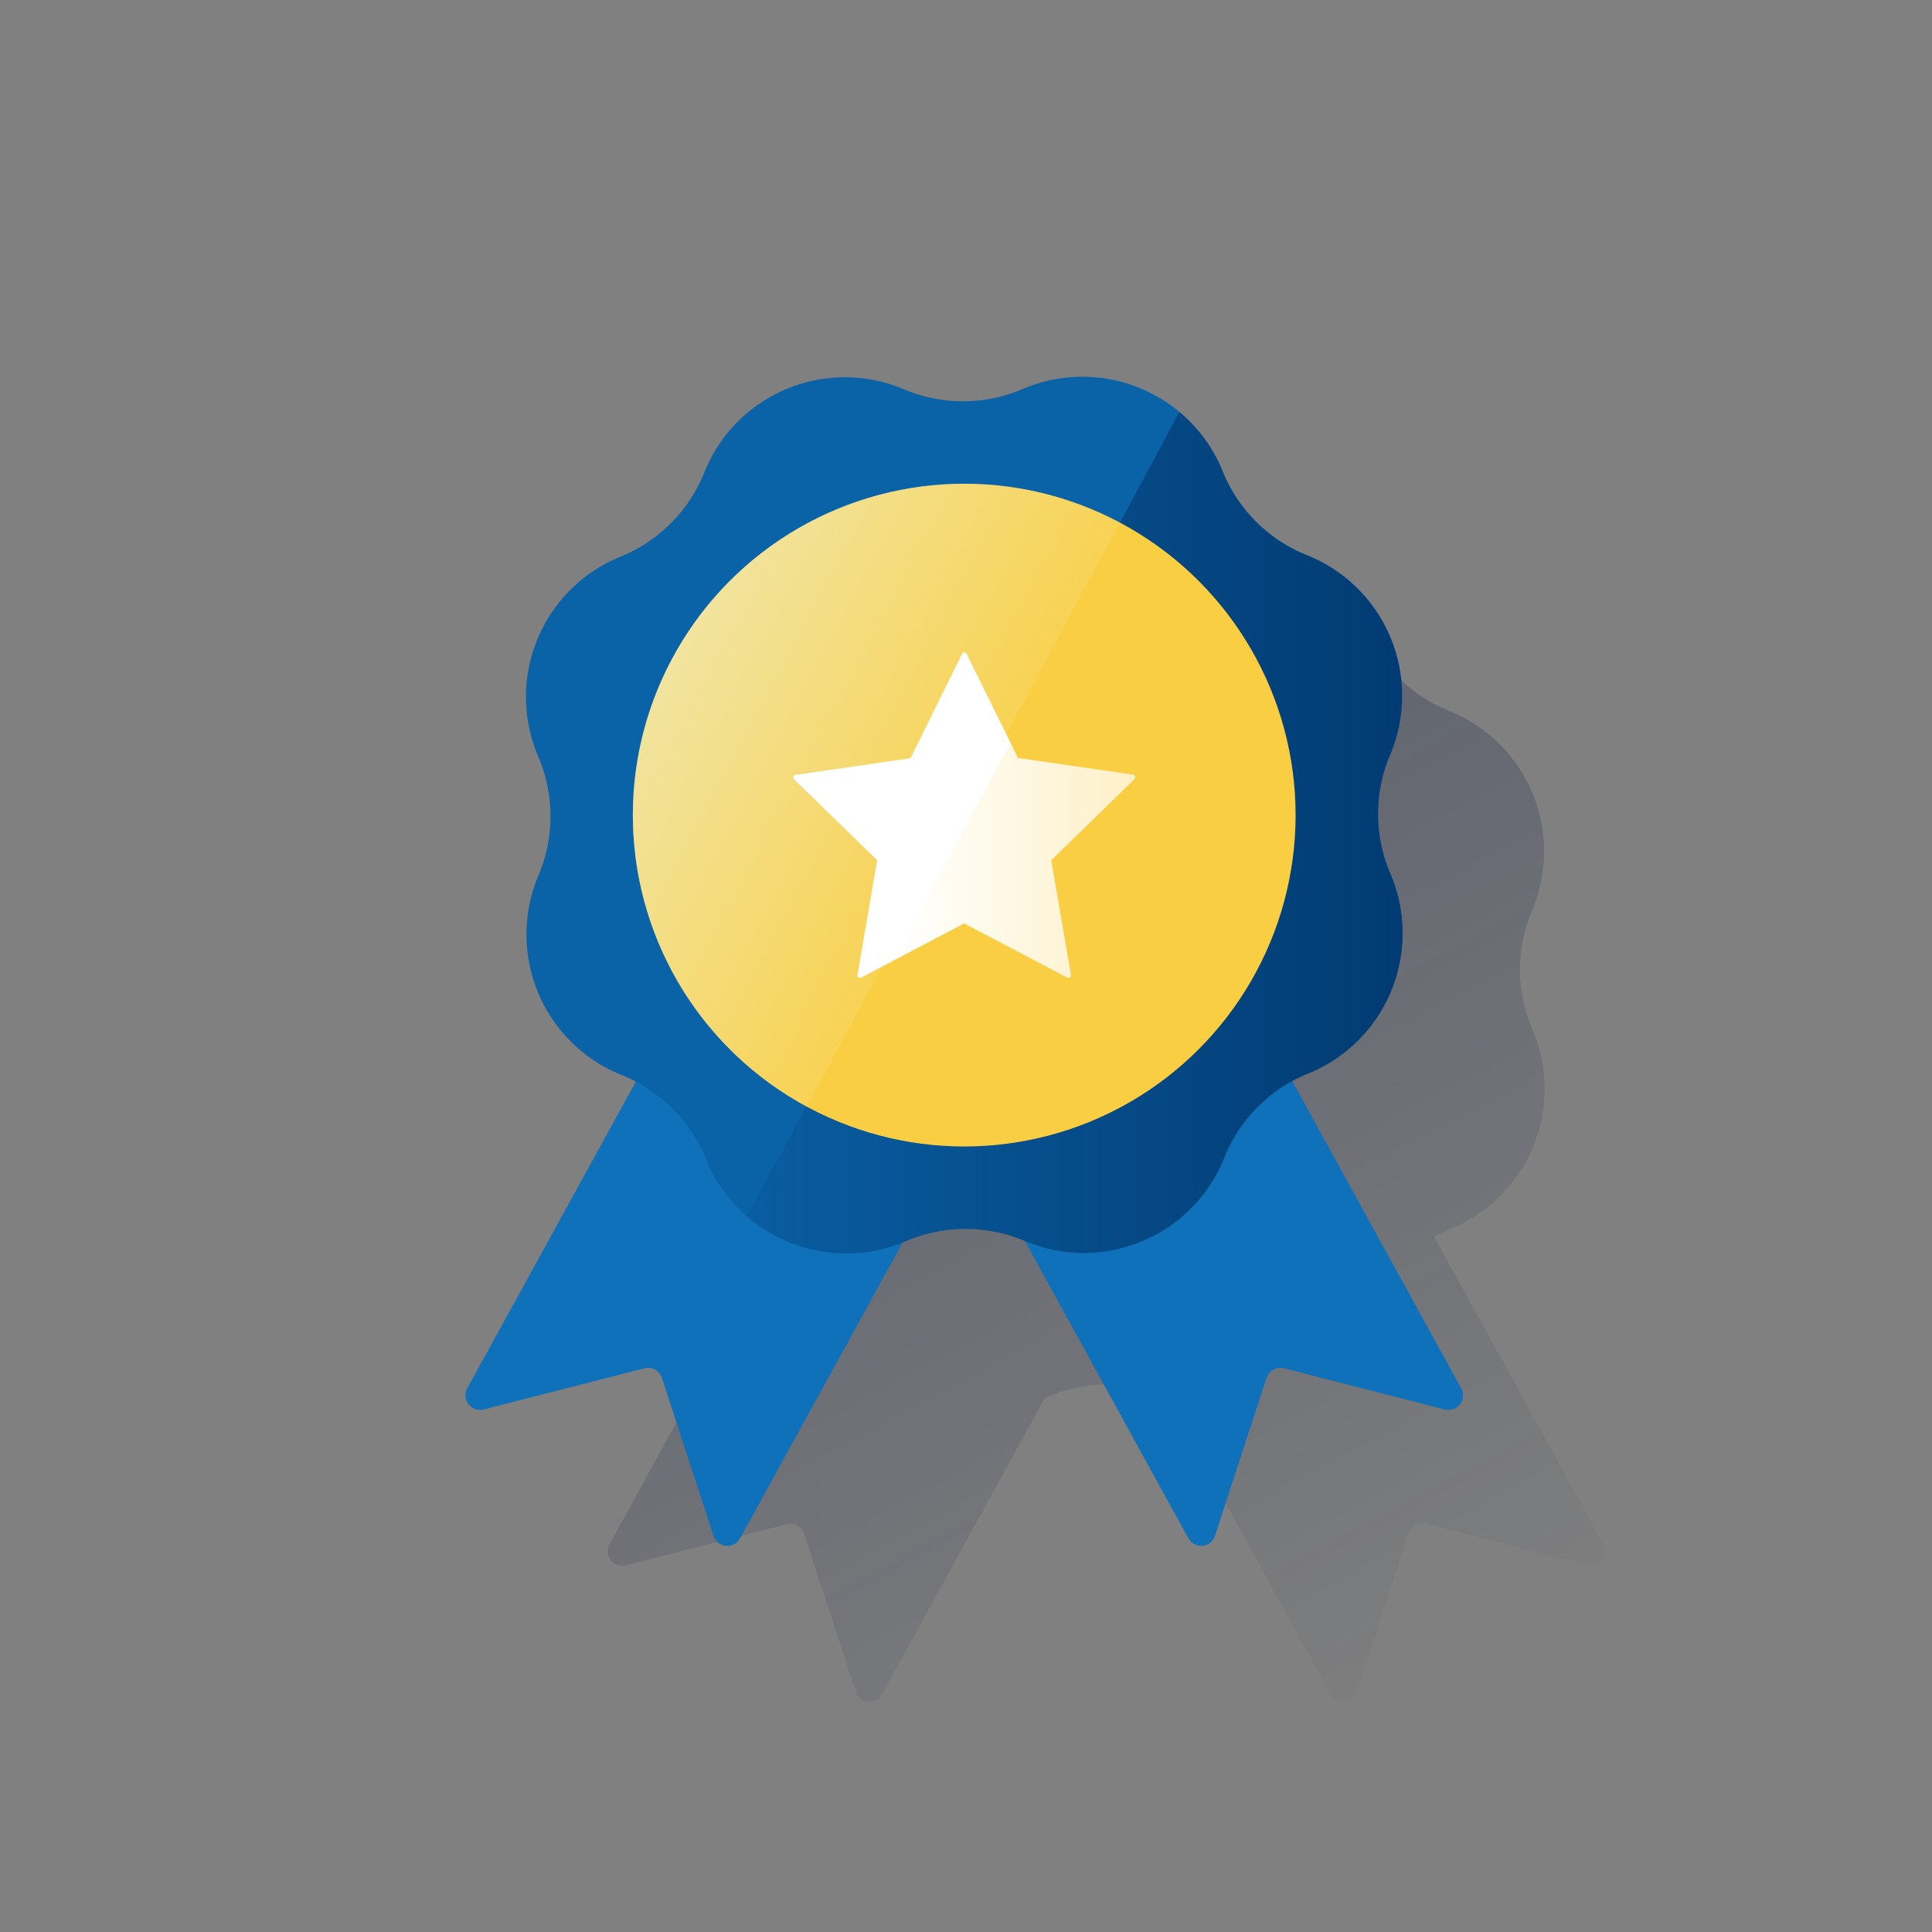 <svg id="Capa_1" data-name="Capa 1" xmlns="http://www.w3.org/2000/svg" xmlns:xlink="http://www.w3.org/1999/xlink" viewBox="0 0 600 600"><rect x="0" y="0" width="600" height="600" fill="#808080" stroke="none"/><defs><style>.cls-1{fill:url(#Degradado_sin_nombre_42);}.cls-2{fill:#0e71b9;}.cls-3{fill:#0a62a7;}.cls-4{fill:url(#Degradado_sin_nombre_49);}.cls-5{fill:#f9ce42;}.cls-6{fill:url(#Degradado_sin_nombre_34);}.cls-7{fill:#fff;}.cls-8{fill:url(#Degradado_sin_nombre_8);}</style><linearGradient id="Degradado_sin_nombre_42" x1="179.39" y1="76.73" x2="431.64" y2="551.13" gradientUnits="userSpaceOnUse"><stop offset="0" stop-color="#182548" stop-opacity="0.5"/><stop offset="1" stop-color="#182548" stop-opacity="0"/></linearGradient><linearGradient id="Degradado_sin_nombre_49" x1="435.59" y1="258.61" x2="231.96" y2="258.61" gradientUnits="userSpaceOnUse"><stop offset="0" stop-color="#003165" stop-opacity="0.8"/><stop offset="1" stop-color="#003165" stop-opacity="0.1"/></linearGradient><linearGradient id="Degradado_sin_nombre_34" x1="208.56" y1="204.82" x2="299.48" y2="253.16" gradientUnits="userSpaceOnUse"><stop offset="0.01" stop-color="#eaf9fa" stop-opacity="0.5"/><stop offset="1" stop-color="#eaf9fa" stop-opacity="0.1"/><stop offset="1" stop-color="#e8f7f8" stop-opacity="0.2"/></linearGradient><linearGradient id="Degradado_sin_nombre_8" x1="352.57" y1="267.24" x2="277.49" y2="267.24" gradientUnits="userSpaceOnUse"><stop offset="0" stop-color="#f9ce42" stop-opacity="0.3"/><stop offset="1" stop-color="#f9ce42" stop-opacity="0"/></linearGradient></defs><title>premio</title><path class="cls-1" d="M497.84,479.45l-52.44-95.4c.19-.1.37-.22.57-.32h0a47.13,47.13,0,0,1,4.32-2,47,47,0,0,0,29.39-43.59c0-.77,0-1.54-.05-2.32s-.1-1.55-.18-2.33a46.79,46.79,0,0,0-3.59-13.88h0a48.11,48.11,0,0,1-2.31-6.76,47,47,0,0,1,2.24-30.12,47,47,0,0,0-25.84-62h0a47.21,47.21,0,0,1-26.13-26h0c-.35-.86-.72-1.69-1.11-2.51-.12-.25-.24-.49-.37-.74-.29-.59-.58-1.16-.89-1.73l-.43-.77c-.33-.57-.67-1.13-1-1.69l-.39-.61c-.45-.7-.92-1.38-1.4-2l-.1-.14a45,45,0,0,0-3.58-4.29l-.17-.19c-.58-.6-1.17-1.2-1.78-1.77l-.21-.19c-.64-.61-1.31-1.2-2-1.76v0h0a47,47,0,0,0-48.66-7.11h0a47,47,0,0,1-36.88.07,47,47,0,0,0-62,25.84h0a47,47,0,0,1-26,26.13h0a47,47,0,0,0-25.58,62.12h0a47,47,0,0,1,.08,36.88h0a47,47,0,0,0,25.84,62h0a46.29,46.29,0,0,1,4.46,2.06l-52.35,95.22a4.53,4.53,0,0,0,5.1,6.57l49.92-12.77a4.53,4.53,0,0,1,5.43,3l16,49A4.53,4.53,0,0,0,274,526l50.5-91.86.9-.37h0a46.92,46.92,0,0,1,7.29-2.44c1.22-.3,2.45-.55,3.68-.75l.69-.11a47,47,0,0,1,25.22,3.22l.11,0,.05,0L413.15,526a4.53,4.53,0,0,0,8.28-.78l16-49a4.53,4.53,0,0,1,5.43-3L492.75,486A4.52,4.52,0,0,0,497.84,479.45Z"/><path class="cls-2" d="M221.57,476.94l-16-49a4.54,4.54,0,0,0-5.44-3l-49.92,12.78a4.54,4.54,0,0,1-5.1-6.58l89.54-162.87,84.7,46.56L229.85,477.72A4.53,4.53,0,0,1,221.57,476.94Z"/><path class="cls-2" d="M377.33,476.94l16-49a4.53,4.53,0,0,1,5.43-3l49.92,12.78a4.54,4.54,0,0,0,5.1-6.58L364.21,268.28l-84.7,46.56,89.54,162.88A4.53,4.53,0,0,0,377.33,476.94Z"/><path class="cls-3" d="M280.73,120.9h0a47,47,0,0,0,36.88-.08h0a47,47,0,0,1,62.12,25.58h0a47,47,0,0,0,26.13,26h0a47,47,0,0,1,25.84,62h0a47,47,0,0,0,.07,36.88h0a47,47,0,0,1-25.57,62.11h0a47,47,0,0,0-26,26.13h0a47,47,0,0,1-62,25.84h0a47,47,0,0,0-36.88.08h0a47,47,0,0,1-62.12-25.58h0a47,47,0,0,0-26.13-26h0a47,47,0,0,1-25.84-62h0a47,47,0,0,0-.07-36.88h0a47,47,0,0,1,25.57-62.11h0a47.09,47.09,0,0,0,26-26.14h0A47,47,0,0,1,280.73,120.9Z"/><path class="cls-4" d="M431.77,271.31h0a47,47,0,0,1-.07-36.88h0a47,47,0,0,0-25.84-62,47,47,0,0,1-26.13-26,46.88,46.88,0,0,0-13.46-18.47L232,377.78a47,47,0,0,0,49.33,7.69h0a47,47,0,0,1,36.88-.08h0a47,47,0,0,0,62-25.84,47,47,0,0,1,26-26.13h0A47,47,0,0,0,431.77,271.31Z"/><circle class="cls-5" cx="299.45" cy="253.14" r="102.91"/><path class="cls-6" d="M299.45,150.23a102.93,102.93,0,0,0-48.9,193.49L347.8,162.29A102.43,102.43,0,0,0,299.45,150.23Z"/><path class="cls-7" d="M300.15,203l16,32.4,35.76,5.19a.79.79,0,0,1,.44,1.34l-25.88,25.22,6.11,35.61a.78.78,0,0,1-1.14.83l-32-16.81-32,16.81a.78.78,0,0,1-1.14-.83l6.11-35.61L246.57,242a.79.79,0,0,1,.43-1.34l35.76-5.19,16-32.4A.78.78,0,0,1,300.15,203Z"/><path class="cls-8" d="M351.9,240.61l-35.76-5.19-2.29-4.64-36.36,67.56,22-11.54,32,16.81a.78.78,0,0,0,1.14-.83l-6.11-35.61L352.34,242A.79.79,0,0,0,351.9,240.61Z"/></svg>